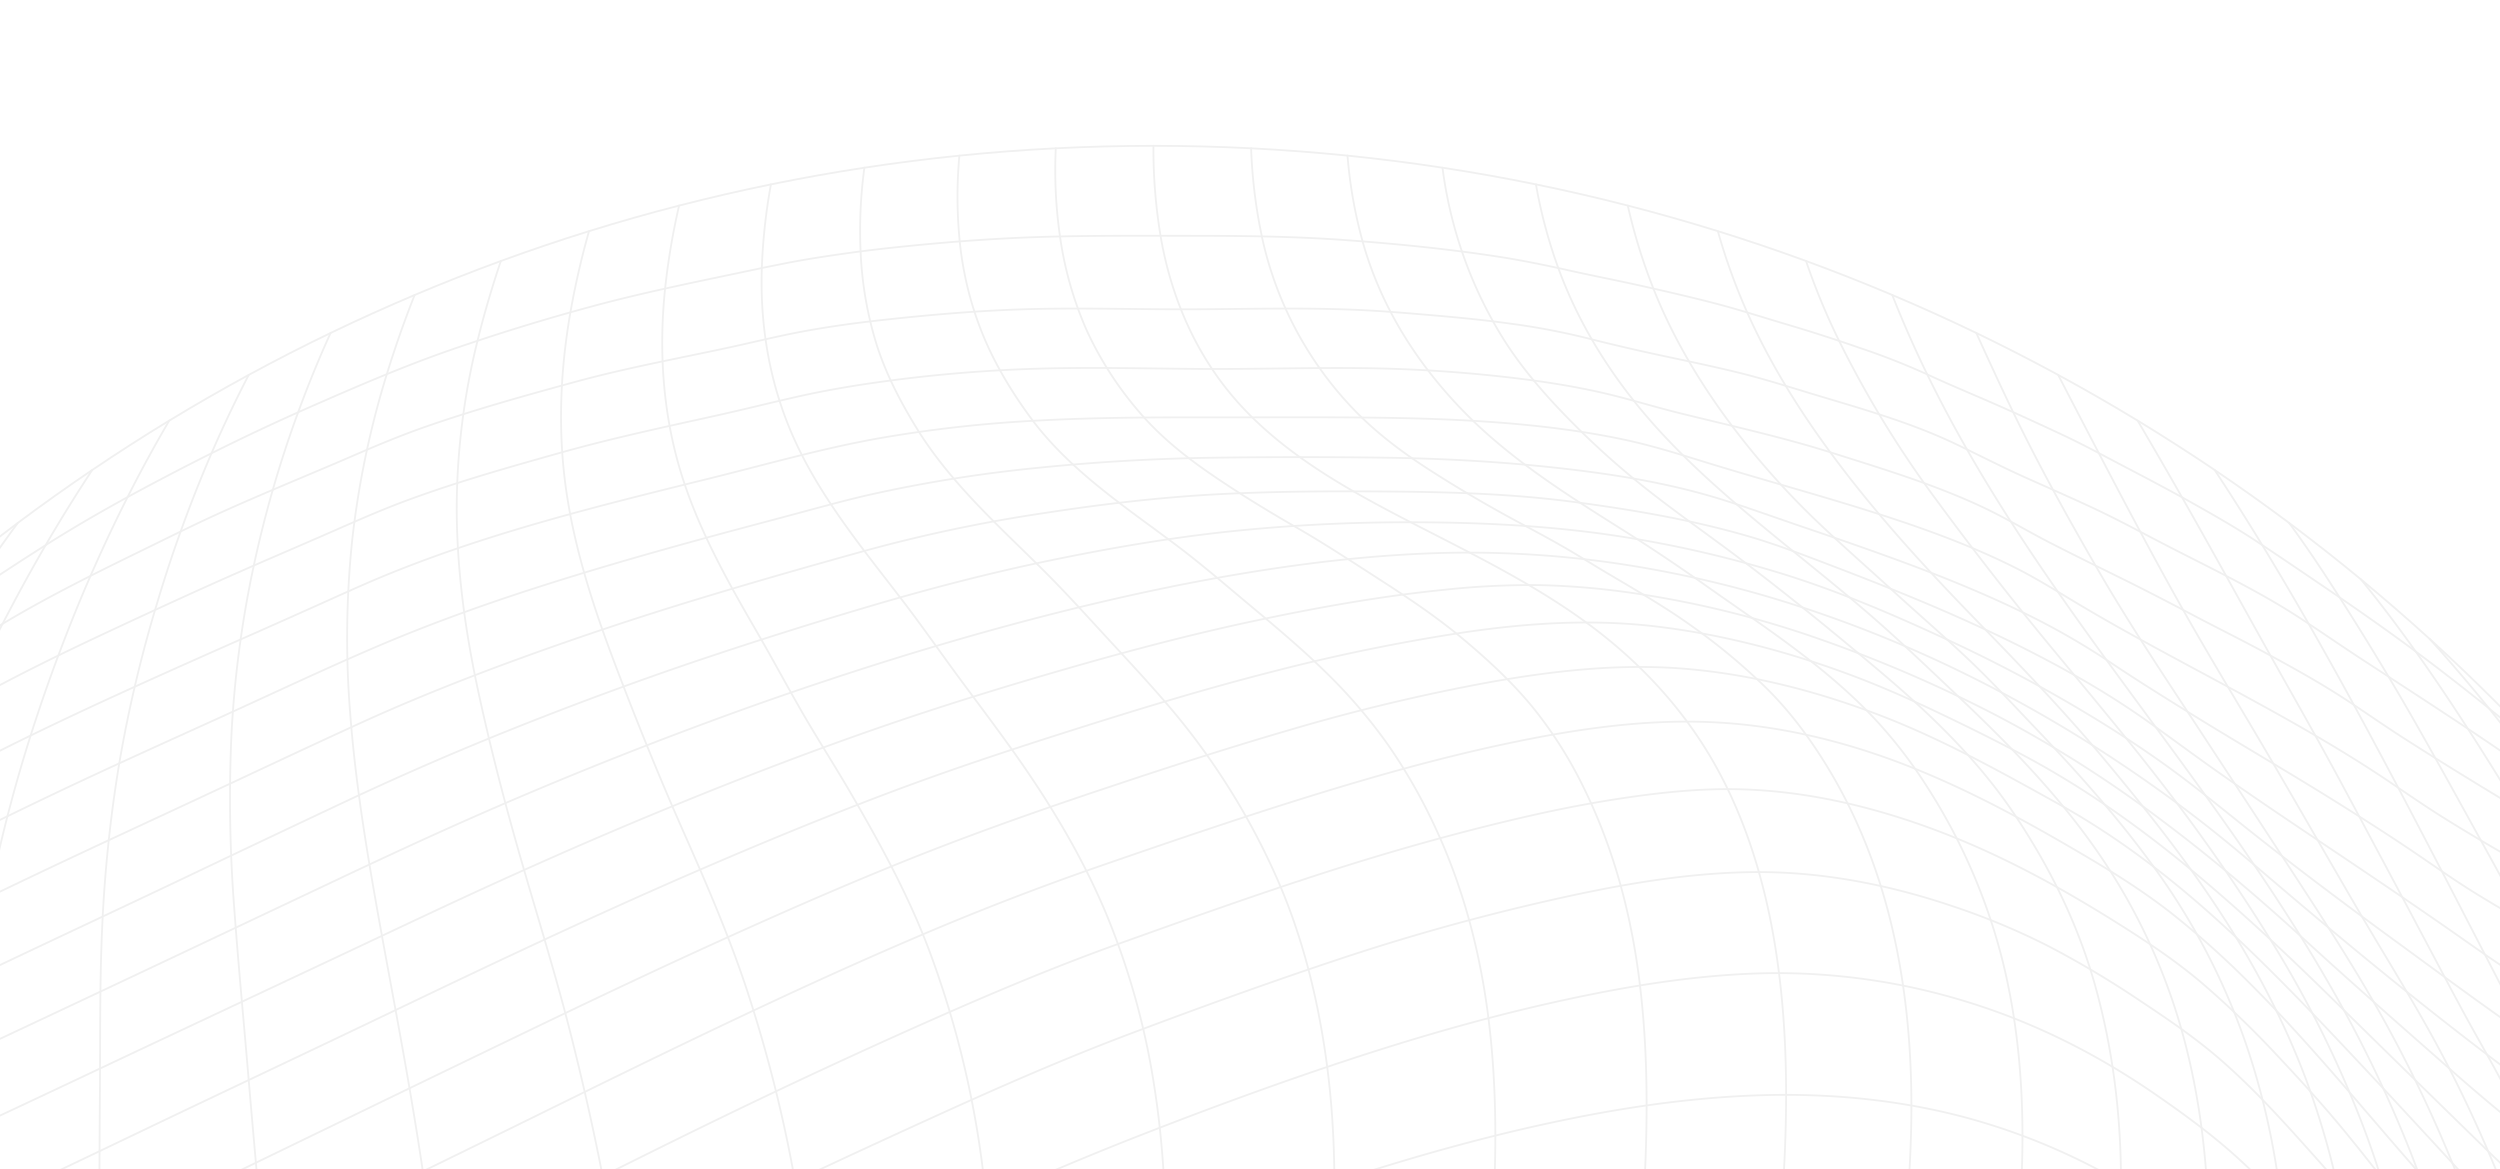 <svg xmlns="http://www.w3.org/2000/svg" xmlns:xlink="http://www.w3.org/1999/xlink" width="1366" height="639" viewBox="0 0 1366 639"><defs><clipPath id="clip-path"><rect id="Rectangle_9761" data-name="Rectangle 9761" width="1366" height="639" transform="translate(0 764)" fill="#fff" stroke="#707070" stroke-width="1"></rect></clipPath><clipPath id="clip-path-2"><rect id="Rectangle_6570" data-name="Rectangle 6570" width="2080" height="2080" transform="translate(-0.177 -0.177)" fill="none" stroke="#000" stroke-width="1"></rect></clipPath></defs><g id="Mask_Group_325" data-name="Mask Group 325" transform="translate(0 -764)" clip-path="url(#clip-path)"><g id="Group_21850" data-name="Group 21850" transform="translate(-409.841 839.59)" opacity="0.06"><g id="Group_21849" data-name="Group 21849" transform="translate(1.019 0.588)" clip-path="url(#clip-path-2)"><path id="Path_33697" data-name="Path 33697" d="M1037.079,0c572.763,0,1037.079,464.316,1037.079,1037.079S1609.842,2074.157,1037.079,2074.157,0,1609.842,0,1037.079,464.316,0,1037.079,0Z" transform="translate(1.983 3.504)" fill="none" stroke="#000" stroke-linecap="round" stroke-width="1"></path><path id="Path_33635" data-name="Path 33635" d="M310.781,1666.72c-18.244-20.117-36.088-40.618-52.957-61.909-16.676-21.049-32.488-42.84-47.158-65.336-14.865-22.8-28.169-46.594-41.413-70.359-13.156-23.612-25.141-47.7-36.267-72.326-11.059-24.484-21.482-49.284-29.9-74.813-8.477-25.716-16.61-51.6-24.052-77.628-7.567-26.46-14.111-53.252-20.19-80.089q-9.06-39.982-14.863-80.546c-3.943-27.271-7.038-54.662-9.531-82.1-2.5-27.476-3.835-55.05-4.331-82.632q-.744-41.507.923-83.024c1.143-27.4,3.37-54.723,6.281-81.989,2.879-26.985,6.424-53.911,11.132-80.641,4.771-27.1,10.736-53.978,17.384-80.672,6.573-26.39,13.93-52.551,22.305-78.426,8.21-25.361,17.166-50.473,27.47-75.062q15.777-37.646,34.4-74.056c12.4-24.253,25.73-48.027,39.737-71.384,13.982-23.309,29.088-45.934,44.924-68.02q23.835-33.243,50.139-64.593,12.706-15.1,25.964-29.721" transform="translate(30.972 141.527)" fill="none" stroke="#000" stroke-linecap="round" stroke-miterlimit="10" stroke-width="1"></path><path id="Path_33636" data-name="Path 33636" d="M313.4,1716.2c-17.506-21.355-34.67-43.005-50.831-65.4a726.2,726.2,0,0,1-44.572-69.2c-13.43-23.919-24.94-48.886-36.258-73.859-11.422-25.205-22.2-50.713-31.753-76.686a761.566,761.566,0,0,1-24.481-78.934c-6.766-27.173-12.727-54.588-18.626-81.962-5.913-27.431-11.451-54.946-16.353-82.576-4.912-27.69-9.06-55.488-12.625-83.381-3.559-27.823-6.749-55.7-9.286-83.63-2.545-28.024-4.43-56.112-5.4-84.236q-1.45-42.151-.054-84.323c.908-28.084,2.655-56.137,5.078-84.13q3.606-41.687,9.186-83.172,5.616-41.858,13.517-83.358,7.865-41.115,17.987-81.759c6.612-26.456,13.83-52.812,22.66-78.621,9-26.29,19.408-52.086,30.687-77.474q16.978-38.206,36.48-75.226c12.963-24.718,27.074-48.815,42.114-72.328s30.973-46.455,47.774-68.744q12.062-16,24.755-31.517" transform="translate(65.988 124.646)" fill="none" stroke="#000" stroke-linecap="round" stroke-miterlimit="10" stroke-width="1"></path><path id="Path_33637" data-name="Path 33637" d="M313.624,1762.928c-16.525-22.395-32.774-45.024-47.33-68.763a795.646,795.646,0,0,1-39.956-73.539c-11.953-25.079-21.92-51.061-31.318-77.19-9.549-26.543-18.161-53.418-25.651-80.614s-13.9-54.693-19.006-82.435c-5.2-28.242-9.259-56.718-13.451-85.123-4.213-28.551-8.39-57.114-12.107-85.733q-5.563-42.814-9.914-85.773c-2.933-28.43-5.967-56.859-8.485-85.331-2.539-28.684-4.269-57.44-5.727-86.2-1.448-28.528-2.269-57.079-1.807-85.644.469-28.9,1.973-57.782,3.733-86.631q2.623-42.988,7.2-85.793c2.993-28.3,6.206-56.577,9.954-84.783,3.744-28.167,8.226-56.21,13.233-84.18,4.893-27.346,10.051-54.72,16.788-81.682a839.2,839.2,0,0,1,25.243-81.552c9.655-26.728,20.511-53.02,32.187-78.926q17.563-38.974,38.455-76.3,20.789-37.2,44.563-72.633,11.34-16.882,23.4-33.272" transform="translate(104.937 108.703)" fill="none" stroke="#000" stroke-linecap="round" stroke-miterlimit="10" stroke-width="1"></path><path id="Path_33638" data-name="Path 33638" d="M311.951,1806.817a694.954,694.954,0,0,1-42.172-73.523,839.088,839.088,0,0,1-33.9-78.071q-15.034-39.889-26.46-81.015-11.63-41.532-19.931-83.9-8.388-42.506-13.7-85.54c-3.63-29.161-6.229-58.454-9.087-87.7q-4.284-43.813-8.3-87.65-3.989-43.822-7.508-87.687-3.463-43.629-6.229-87.308-2.729-43.853-4.468-87.762-1.668-43.57-2-87.175-.264-44.052,1.143-88.089,1.369-43.952,4.186-87.845,2.766-43.479,6.816-86.868,3.995-42.917,9.209-85.708,5.165-42.335,11.613-84.5a795.655,795.655,0,0,1,17.506-83.908c7.546-28.314,16.535-56.245,26.738-83.713q15.114-40.7,33.749-79.973,18.568-39.143,40.608-76.507,10.665-18,22.191-35.481" transform="translate(147.27 93.728)" fill="none" stroke="#000" stroke-linecap="round" stroke-miterlimit="10" stroke-width="1"></path><path id="Path_33639" data-name="Path 33639" d="M308.861,1847.761c-14.463-24.585-26.439-50.591-36.945-77.086a810.284,810.284,0,0,1-27.209-81.643c-7.786-28-14.418-56.322-20.148-84.806q-8.64-42.954-14.233-86.438-5.619-43.654-9.054-87.548c-2.3-29.731-3.5-59.524-5.163-89.294-1.684-30.086-3.534-60.163-4.976-90.261q-2.14-44.7-4.235-89.408c-1.383-29.992-2.313-59.991-3.041-90.006q-1.083-44.774-2.014-89.55c-.643-29.495-1.184-58.989-1.427-88.492q-.364-44.687-.1-89.375.265-44.752,1.406-89.487c.738-29.439,1.491-58.877,2.435-88.311.952-29.714,2.667-59.367,4.688-89.027,1.975-28.98,4.107-57.919,6.733-86.849,2.638-29.086,5.011-58.11,9.653-86.967a810.063,810.063,0,0,1,18.852-86.783c7.84-28.42,17.245-56.432,27.879-83.927a848.464,848.464,0,0,1,36.287-81.077q9.772-19.056,20.615-37.538" transform="translate(192.439 79.758)" fill="none" stroke="#000" stroke-linecap="round" stroke-miterlimit="10" stroke-width="1"></path><path id="Path_33640" data-name="Path 33640" d="M305.415,1885.665c-13.183-25.361-23.469-52.167-31.988-79.424a823.592,823.592,0,0,1-21.324-85.184c-5.766-29.007-10.367-58.246-14.015-87.594-3.709-29.83-6.449-59.779-8.483-89.77-2.053-30.279-3.387-60.6-4.181-90.939-.8-30.536-.892-61.071-.989-91.613q-.149-46.021-.394-92.041-.2-46.112-.189-92.221.065-45.829.664-91.655.66-45.642.8-91.286.121-45.3-.1-90.589c-.108-29.549-.251-59.1-.268-88.645-.017-30.216.133-60.43.259-90.645.124-29.955.23-59.912.041-89.867-.189-29.88-1.008-59.75-1.269-89.63-.261-29.92-.112-59.839.122-89.759.232-29.833-.12-59.732,1.172-89.543a747.984,747.984,0,0,1,9.4-91.2,720.908,720.908,0,0,1,20.752-87.743,740.424,740.424,0,0,1,31.322-85.468q8.705-19.794,18.669-39" transform="translate(239.313 66.827)" fill="none" stroke="#000" stroke-linecap="round" stroke-miterlimit="10" stroke-width="1"></path><path id="Path_33641" data-name="Path 33641" d="M313.233,1920.429c-11.98-26.327-20.607-54.094-27.329-82.193a849.674,849.674,0,0,1-15.828-88.633c-3.839-29.675-6.569-59.5-8.359-89.365-1.852-30.882-2.765-61.814-3.225-92.744q-.7-46.665.222-93.323c.61-31.374,1.659-62.737,2.862-94.094s2.545-62.731,3.935-94.092q2.091-47.157,4.287-94.308,2.234-47.076,4.7-94.138c1.595-30.946,3.227-61.889,4.345-92.86,1.1-30.544,1.892-61.1,2.792-91.647.9-30.5,1.282-61.005,1.344-91.518q.09-45.794,0-91.591-.1-45.922-1.908-91.773c-1.155-30.459-2.408-60.91-4.953-91.29-2.524-30.11-5.287-60.2-7.828-90.313-2.559-30.347-5.453-60.669-7.662-91.045a783.247,783.247,0,0,1-1.614-93.845,580.589,580.589,0,0,1,11.758-91.373,622.034,622.034,0,0,1,25.425-88q7.763-21.038,17.037-41.477" transform="translate(276.212 54.966)" fill="none" stroke="#000" stroke-linecap="round" stroke-miterlimit="10" stroke-width="1"></path><path id="Path_33642" data-name="Path 33642" d="M325.98,1951.953c-10.815-27.464-17.639-56.42-22.675-85.447a903.932,903.932,0,0,1-10.645-91.987c-2.134-30.778-3.14-61.625-3.458-92.474-.324-31.448.083-62.905.964-94.347q1.335-47.645,3.976-95.245,2.567-47.7,6.009-95.349,3.422-48.165,7.415-96.284,3.942-48.075,8.185-96.121,4.178-47.81,8.409-95.612,4.169-47.617,8.116-95.252,3.88-47.415,7.2-94.872c2.132-31.162,3.995-62.345,5.351-93.549,1.327-30.511,2.188-61.047,2.12-91.587q-.1-46.618-3.217-93.169-3.114-46.18-9.2-92.1c-4.022-30.648-8.967-61.165-14.366-91.6-5.515-31.1-11.52-62.117-16.892-93.246-5.387-31.2-10.107-62.552-12.5-94.138a516.839,516.839,0,0,1,1.116-95.094,489.4,489.4,0,0,1,19.084-91.031c4.443-14.409,9.481-28.632,15-42.661" transform="translate(309.403 44.211)" fill="none" stroke="#000" stroke-linecap="round" stroke-miterlimit="10" stroke-width="1"></path><path id="Path_33643" data-name="Path 33643" d="M342.072,1980.138c-9.549-28.451-14.608-58.361-18.053-88.106-3.617-31.252-5.225-62.721-5.814-94.167-.6-31.886-.035-63.772,1.075-95.641q1.686-48.37,4.887-96.67c2.134-32.535,4.81-65.029,7.631-97.511q4.284-49.3,9.247-98.541,4.95-48.953,10.62-97.828,5.641-49,11.742-97.933c4.051-32.7,8.172-65.386,12.165-98.091q5.949-48.712,11.53-97.467c3.669-32.322,7.477-64.627,11.074-96.956q5.339-47.969,9.34-96.054c2.605-31.618,5.009-63.274,6.144-94.986a812.677,812.677,0,0,0-1.829-92.4,908.969,908.969,0,0,0-11.806-93.574c-5.75-31.245-12.723-62.382-20.586-93.163-7.9-30.911-17.442-61.345-26.273-91.993-8.946-31.046-17.074-62.287-23.824-93.887-6.77-31.691-11.161-64.062-11.375-96.513a383.068,383.068,0,0,1,11.543-93.937c3.559-14.469,7.824-28.758,12.565-42.883" transform="translate(340.408 34.594)" fill="none" stroke="#000" stroke-linecap="round" stroke-miterlimit="10" stroke-width="1"></path><path id="Path_33644" data-name="Path 33644" d="M360.77,2004.887c-8.2-29.231-11.644-59.742-13.577-89.962-2.08-32.479-2.139-65.074-1.2-97.6.94-32.647,2.968-65.249,5.576-97.8,2.636-32.915,5.805-65.786,9.3-98.622q5.3-49.768,11.472-99.439,6.22-50.5,13.015-100.929c4.464-33.359,9.006-66.7,13.905-100q7.4-50.275,15.417-100.458,7.946-50.331,15.965-100.646c5.223-33.149,10.358-66.311,15.208-99.518,4.816-33,9.34-66.037,13.771-99.087,4.4-32.8,8.612-65.633,12.32-98.52,3.638-32.272,6.814-64.61,8.911-97.023,2.058-31.818,3.043-63.726,1.7-95.6a670.464,670.464,0,0,0-10.518-93.65,759.522,759.522,0,0,0-23.471-92.746c-9.97-31.237-22.99-61.312-36.244-91.263-13.384-30.241-25.773-60.864-37.474-91.8-11.617-30.714-21.9-62.16-26.564-94.77-4.572-31.971-3.308-64.421,2.155-96.2A450.491,450.491,0,0,1,360.77,23.979" transform="translate(369.896 26.15)" fill="none" stroke="#000" stroke-linecap="round" stroke-miterlimit="10" stroke-width="1"></path><path id="Path_33645" data-name="Path 33645" d="M381.34,2026.1c-6.965-30.561-8.817-62.241-9.2-93.5-.409-33.284,1.18-66.589,3.634-99.775,2.46-33.272,5.9-66.465,9.9-99.583,4.1-33.894,8.755-67.719,13.683-101.5q7.461-51.155,15.62-102.208,8.2-51.563,16.834-103.057c5.642-33.971,11.176-67.962,17.122-101.881,6-34.2,12.335-68.352,18.661-102.5s12.534-68.317,18.829-102.468,12.636-68.308,18.68-102.513Q514,966.8,521.787,916.292q7.825-50.39,14.579-100.939c4.364-33.1,8.317-66.249,11.161-99.512,2.755-32.234,4.586-64.6,4.391-96.956-.2-32.859-2.524-65.774-8.023-98.189a527.453,527.453,0,0,0-25.151-94.463c-11.466-31.038-27.364-60.053-43.983-88.587-8.51-14.619-17.7-28.831-26.147-43.487-8.4-14.569-16.317-29.405-24.751-43.96-16.55-28.561-33.1-57.991-42.356-89.859-9.1-31.314-11.176-64.147-7.938-96.515a379.74,379.74,0,0,1,7.77-46.583" transform="translate(398.54 18.913)" fill="none" stroke="#000" stroke-linecap="round" stroke-miterlimit="10" stroke-width="1"></path><path id="Path_33646" data-name="Path 33646" d="M403.415,2043.677c-5.582-31.357-5.75-63.637-4.628-95.376,1.195-33.811,4.287-67.545,8.189-101.14,3.955-34.066,8.8-68.022,14.117-101.9,5.438-34.669,11.379-69.258,17.587-103.8q9.365-52.12,19.4-104.116,10.1-52.708,20.439-105.365c6.795-34.829,13.492-69.679,20.31-104.5q10.22-52.2,20.829-104.33,10.606-52.431,21.243-104.851,10.575-52.4,20.845-104.859,10.139-52.117,19.592-104.363c6.185-34.485,12.049-69.03,17.342-103.664,5.183-33.914,9.836-67.918,13.49-102.034,3.568-33.309,6.25-66.763,6.859-100.269.6-33.006-1.049-66.106-6.167-98.74a406.266,406.266,0,0,0-26.387-94.49c-12.984-30.9-30.272-59.622-49.6-86.934-9.968-14.081-20.41-27.821-30.652-41.7-10.311-13.978-20.2-28.24-30.77-42.029-20.831-27.182-42.945-53.874-57.74-85.005-14.173-29.82-20.175-62.351-19.323-95.27a316.846,316.846,0,0,1,5.024-47.276" transform="translate(426.641 12.915)" fill="none" stroke="#000" stroke-linecap="round" stroke-miterlimit="10" stroke-width="1"></path><path id="Path_33647" data-name="Path 33647" d="M426.661,2057.52c-4.223-32.39-2.42-65.558.178-98.008,2.759-34.429,7.147-68.694,12.352-102.833,5.36-35.145,11.468-70.177,17.817-105.156,6.345-34.958,13.351-69.793,20.642-104.565q11.145-53.13,22.973-106.114,11.866-53.578,23.99-107.095,11.932-53.14,23.523-106.348T571.4,1221q11.813-53.88,23.664-107.757,11.639-53.361,22.7-106.844,10.9-52.77,21.175-105.666c6.874-35.408,13.53-70.862,19.568-106.421q8.882-52.325,15.436-104.994c4.211-34.172,7.724-68.491,9.052-102.909,1.286-33.3.031-66.67-5.131-99.624-5.14-32.8-13.7-64.927-27.551-95.164a382.374,382.374,0,0,0-54.067-86.285c-11.4-13.619-23.536-26.62-35.578-39.664-12.086-13.094-24-26.325-36.646-38.884-24.591-24.415-50.674-47.639-68.955-77.443-8.68-14.152-16.382-28.922-21.509-44.756a198.386,198.386,0,0,1-8.875-49.541,255.847,255.847,0,0,1,1.979-47.789" transform="translate(454.465 8.192)" fill="none" stroke="#000" stroke-linecap="round" stroke-miterlimit="10" stroke-width="1"></path><path id="Path_33648" data-name="Path 33648" d="M450.959,2067.531c-2.821-33.224.112-66.925,3.956-99.95,4.107-35.277,9.881-70.351,16.2-105.292,6.438-35.572,13.482-71.038,20.777-106.442,7.268-35.277,15.233-70.407,23.508-105.458,8.492-35.96,17.323-71.839,26.255-107.69q13.565-54.446,27.263-108.86,13.59-54.391,26.744-108.889,13.061-54.039,26.155-108.07,13.2-54.7,26.163-109.453,12.806-54.319,25.072-108.761,12.059-53.775,23.2-107.752c7.38-36.008,14.366-72.1,20.727-108.3,6.262-35.626,11.935-71.366,16.562-107.242,4.5-34.86,8.079-69.889,9.587-105.017,1.45-33.838.786-67.844-3.947-101.418-4.748-33.688-13.743-66.782-28.144-97.66a298.54,298.54,0,0,0-25.815-45.19A285.375,285.375,0,0,0,651.311,286.5c-12.744-12.515-26.4-24.039-40.112-35.47-13.86-11.553-27.466-23.374-41.894-34.222-28.414-21.362-58.738-41.128-79.959-70.248-10.033-13.768-18.866-28.433-25.386-44.2A183.757,183.757,0,0,1,451.41,53.376a246.214,246.214,0,0,1-.45-49.294" transform="translate(482.068 4.777)" fill="none" stroke="#000" stroke-linecap="round" stroke-miterlimit="10" stroke-width="1"></path><path id="Path_33649" data-name="Path 33649" d="M475.92,2073.609c-1.415-34.093,2.582-68.4,7.305-102.109,5.017-35.8,11.518-71.351,18.765-106.757,7.355-35.918,15.33-71.716,23.571-107.441s17.191-71.305,26.36-106.813q14.122-54.689,28.7-109.258c9.794-36.769,19.821-73.473,29.793-110.194s19.815-73.483,29.526-110.277q14.514-54.985,29.042-109.968,14.4-54.838,28.308-109.806,13.979-55.433,27.46-110.994c8.718-36.221,17.153-72.513,25-108.933q11.776-54.668,21.708-109.711c6.538-36.4,12.544-72.921,17.3-109.6,4.631-35.688,8.081-71.573,9.419-107.543,1.29-34.719.608-69.661-4.285-104.1-4.872-34.3-14.364-68.136-29.822-99.224a227.874,227.874,0,0,0-27.742-43.547c-11.2-13.6-24.16-25.568-37.634-36.866-14.1-11.825-29.271-22.036-44.725-31.988-15.473-9.968-30.768-20.057-46.725-29.25-16.29-9.386-32.243-19.138-47.71-29.839-14.5-10.033-27.945-21.051-39.26-34.636a188.818,188.818,0,0,1-27.593-43.443,193.841,193.841,0,0,1-14.222-49.431A255.431,255.431,0,0,1,475.92,2.15" transform="translate(509.775 2.702)" fill="none" stroke="#000" stroke-linecap="round" stroke-miterlimit="10" stroke-width="1"></path><path id="Path_33650" data-name="Path 33650" d="M501.5,2075.657c0-34.673,4.337-69.329,9.715-103.529,5.681-36.117,12.891-71.99,20.764-107.688,7.957-36.082,16.639-72,25.7-107.821q13.761-54.4,28.543-108.536,14.918-55.019,30.4-109.887,15.531-55.277,31.3-110.488,15.812-55.539,31.6-111.086,15.874-56.009,31.483-112.094,15.363-55.365,30.216-110.866,14.754-55.315,28.7-110.837,13.77-55.075,26.35-110.436c8.257-36.609,16.019-73.336,23-110.21,6.938-36.655,13.123-73.465,18.01-110.453,4.787-36.231,8.39-72.678,9.543-109.221,1.11-35.167-.139-70.557-5.884-105.317-5.627-34.049-15.757-67.613-32.757-97.782-17.531-31.11-42.176-57.18-71.021-78.069-30.3-21.947-64.127-38.113-97.232-55.268-32.278-16.728-64.788-34.906-89.859-61.748-23.928-25.618-38.322-57.761-44.422-92.088A290.115,290.115,0,0,1,501.5,1.5" transform="translate(537.562 2.004)" fill="none" stroke="#000" stroke-linecap="round" stroke-miterlimit="10" stroke-width="1"></path><path id="Path_33651" data-name="Path 33651" d="M527.23,2073.609c1.444-34.788,6.64-69.426,12.849-103.646,6.548-36.08,14.513-71.919,22.88-107.618q12.753-54.4,27.242-108.379c9.645-36.128,19.692-72.145,29.868-108.124q15.665-55.389,31.6-110.7,15.886-55.184,31.971-110.31,16.094-55.458,31.958-110.98,15.883-55.315,31.849-110.609,15.92-55.588,31.216-111.347c10.159-37.1,20.19-74.234,29.8-111.48q14.162-54.907,26.736-110.192c8.411-36.928,16.523-73.929,23.857-111.086,7.183-36.393,13.513-72.948,18.663-109.686,5.009-35.744,9.008-71.731,10.062-107.831,1.031-35.3-1.215-70.76-8.465-105.367-7.189-34.311-19.414-67.2-37.831-97.106-9.083-14.749-19.329-28.6-31.567-40.9a331.745,331.745,0,0,0-41.792-34.958c-15.158-10.881-31.388-20.123-47.409-29.65-8.035-4.779-15.938-9.771-24.062-14.4s-16.359-9.016-24.577-13.451c-16.3-8.8-32.255-18.153-47.818-28.2-15.048-9.715-29.275-20.445-41.639-33.46A195.632,195.632,0,0,1,533.6,52.629,280.327,280.327,0,0,1,527.23,2.15" transform="translate(565.2 2.702)" fill="none" stroke="#000" stroke-linecap="round" stroke-miterlimit="10" stroke-width="1"></path><path id="Path_33652" data-name="Path 33652" d="M552.622,2067.531c2.9-34.118,9.377-67.941,16.436-101.41,7.573-35.9,16.245-71.571,25.371-107.107,9.24-35.976,18.991-71.818,29-107.586q15.037-53.756,30.635-107.352,15.793-54.53,31.8-109,16.188-55.255,32.338-110.523,15.939-54.68,31.643-109.427,15.861-54.944,31.8-109.864,15.967-55.318,31.5-110.758Q828.5,1039.4,842.886,984.022q14.035-54.5,26.45-109.391c8.392-36.816,16.452-73.711,23.8-110.75,7.214-36.354,13.77-72.857,18.92-109.563C917,619.1,920.785,583.587,921.359,548c.566-35.02-2.383-70.231-10.891-104.27a319.862,319.862,0,0,0-41.521-95.337,250.9,250.9,0,0,0-32.714-41.218c-12.9-13.03-27.13-24.66-41.829-35.593-15.1-11.232-30.723-21.733-46.065-32.622s-30.915-21.3-46.839-31.322c-30.9-19.46-61.692-38.938-87.092-65.5-24.361-25.477-43.124-55.27-52.995-89.261a251.169,251.169,0,0,1-8.793-48.792" transform="translate(592.475 4.777)" fill="none" stroke="#000" stroke-linecap="round" stroke-miterlimit="10" stroke-width="1"></path><path id="Path_33653" data-name="Path 33653" d="M577.645,2057.52c4.352-33.381,12.032-66.346,19.92-99.039,8.442-35,17.661-69.8,27.37-104.467,9.966-35.578,20.329-71.044,30.725-106.5q15.612-53.245,31.411-106.437,16.01-53.886,32.22-107.713Q735.56,1479,751.5,1424.529q15.818-54.027,31.4-108.12,15.824-54.568,31.577-109.152,15.637-54.531,30.687-109.223c10.026-36.516,19.827-73.1,29.165-109.8q13.814-54.3,26.1-108.962c8.22-36.275,16.056-72.641,23.038-109.177,6.822-35.7,12.794-71.594,17.413-107.653,4.449-34.732,7.792-69.783,7.489-104.832-.3-34.987-4.7-69.876-14.152-103.6-9.439-33.682-24.826-64.8-44.3-93.787-20.177-30.036-46.365-55.083-73.9-78.3-28.54-24.06-57.51-47.67-87.61-69.756-14.967-10.985-30.073-21.766-44.476-33.494a450.229,450.229,0,0,1-39.687-36.538c-12.088-12.522-23.463-25.8-32.815-40.519a230.144,230.144,0,0,1-22.4-46.393A233.978,233.978,0,0,1,577.645,7.261" transform="translate(619.354 8.192)" fill="none" stroke="#000" stroke-linecap="round" stroke-miterlimit="10" stroke-width="1"></path><path id="Path_33654" data-name="Path 33654" d="M602.267,2043.677c5.843-32.832,14.088-65.239,22.693-97.438,9.176-34.331,19.045-68.474,29.157-102.54q15.391-51.867,31.423-103.54,16.244-52.683,32.678-105.307,16.564-53.239,33.018-106.516,16.626-53.989,32.861-108.1,15.911-53.183,31.237-106.535,15.535-53.722,30.723-107.541,15.236-54.164,29.847-108.5,14.436-53.874,27.933-107.993,13.316-53.659,25.253-107.649c7.755-35.387,14.944-70.905,21.208-106.589,6.1-34.777,11.354-69.729,14.98-104.857,3.574-34.62,5.652-69.518,4.074-104.32-1.552-34.219-6.656-68.385-16.857-101.136a328.4,328.4,0,0,0-46.135-92.7c-20.837-29.279-46.009-55.023-72.011-79.7-13.372-12.694-26.719-25.475-40.429-37.806-13.65-12.279-27.852-23.923-42.105-35.493-28.319-22.99-57.008-45.822-81.741-72.761-23.411-25.5-42.58-54.644-54.8-87.127a270.764,270.764,0,0,1-13.011-47.869" transform="translate(645.802 12.915)" fill="none" stroke="#000" stroke-linecap="round" stroke-miterlimit="10" stroke-width="1"></path><path id="Path_33655" data-name="Path 33655" d="M626.458,2026.1c7.322-32.116,16.278-63.861,25.585-95.451,9.964-33.83,20.449-67.508,30.959-101.171q15.836-50.735,31.988-101.374c10.976-34.307,22.177-68.543,33.286-102.808q16.872-52.042,33.336-104.218c11.12-35.068,22.2-70.152,32.948-105.334,10.6-34.672,20.758-69.472,30.785-104.313q15.2-52.816,29.826-105.8,14.636-53.128,28.508-106.464,13.792-53.171,26.566-106.6c8.326-35,16.23-70.09,23.409-105.338,7.09-34.813,13.517-69.768,18.931-104.884,5.368-34.813,9.746-69.808,12.25-104.952,2.443-34.311,3.009-68.8-.06-103.088-3.045-34.037-9.717-67.7-20.9-100.016a365.792,365.792,0,0,0-46.915-91.344c-20.472-29-44.12-55.426-68.582-81.075-12.2-12.8-24.2-25.786-37.08-37.911-13.123-12.35-26.765-24.133-40.06-36.3-13.332-12.2-26.937-24.106-40.042-36.553A430.929,430.929,0,0,1,695.2,152.568c-21.874-26.572-40.9-55.8-53.868-87.776a309.261,309.261,0,0,1-14.876-47.55" transform="translate(671.787 18.913)" fill="none" stroke="#000" stroke-linecap="round" stroke-miterlimit="10" stroke-width="1"></path><path id="Path_33656" data-name="Path 33656" d="M650.185,2004.887c8.77-31.27,18.8-62.187,28.9-93.047,10.771-32.9,21.783-65.713,32.736-98.547q16.515-49.506,32.776-99.1,16.493-50.1,33.069-100.173,16.713-50.735,33.093-101.582,16.433-51.223,32.145-102.673,15.553-51.167,30.138-102.623,14.844-52.107,28.87-104.442,13.886-51.868,26.873-103.967,12.856-51.7,24.629-103.658c7.791-34.535,15.029-69.192,21.449-104.011,6.343-34.4,11.92-68.962,16.334-103.669,4.292-33.765,7.536-67.707,8.739-101.731,1.182-33.483.17-67.068-4.242-100.3a446.222,446.222,0,0,0-24.18-98.01c-11.935-31.809-27.854-61.992-46.359-90.452-19.2-29.528-41.139-57.126-63.66-84.163-22.61-27.145-47.089-52.435-71.676-77.773-24.336-25.081-47.911-50.711-69.31-78.374-20.918-27.039-39.73-55.818-53.768-87.061a326.062,326.062,0,0,1-16.554-45.555" transform="translate(697.273 26.15)" fill="none" stroke="#000" stroke-linecap="round" stroke-miterlimit="10" stroke-width="1"></path><path id="Path_33657" data-name="Path 33657" d="M673.417,1980.138c10.207-30.413,21.312-60.522,32.062-90.746q16.916-47.559,33.73-95.156,17-47.944,33.263-96.137,16.477-48.7,32.664-97.5,16.449-49.646,32.419-99.447,15.88-49.764,31-99.767,15.133-50.109,29.293-100.505,14.231-50.673,27.6-101.586,13.363-50.763,25.5-101.833c7.961-33.552,15.591-67.19,22.662-100.939q10.621-50.7,19.043-101.829c5.476-33.525,10.194-67.188,13.552-100.995,3.252-32.763,5.333-65.7,5.177-98.632a589.614,589.614,0,0,0-8.635-100.084,497.306,497.306,0,0,0-26.92-95.525,595.86,595.86,0,0,0-44.655-90.274,988.094,988.094,0,0,0-57.788-84.663c-20.98-27.665-43.3-54.183-65.421-80.925q-32.852-39.709-63.386-81.268a567.583,567.583,0,0,1-52.758-86.183A362.6,362.6,0,0,1,673.417,31.84" transform="translate(722.228 34.594)" fill="none" stroke="#000" stroke-linecap="round" stroke-miterlimit="10" stroke-width="1"></path><path id="Path_33658" data-name="Path 33658" d="M696.123,1951.953q17.193-43.663,33.692-87.6,17.3-45.925,34-92.074,16.881-46.6,33.188-93.4,16.549-47.5,32.5-95.2,16.113-48.23,31.558-96.683,15.5-48.663,30.241-97.56,14.719-48.881,28.561-98.017,13.885-49.381,26.711-99.053,12.691-49.3,24.085-98.917,11.238-49.186,20.819-98.73c6.276-32.759,11.9-65.647,16.585-98.672,4.615-32.57,8.327-65.288,10.576-98.11a811.76,811.76,0,0,0,1.24-98.093,630.728,630.728,0,0,0-12.514-96.921,593.513,593.513,0,0,0-27.912-93.416,684.668,684.668,0,0,0-42.86-89.2c-16.386-28.816-34.545-56.581-53.511-83.754-19.487-27.914-39.822-55.222-59.937-82.684-19.841-27.082-39.475-54.339-57.834-82.456-18.338-28.092-35.383-57.064-50.076-87.241q-10.382-21.318-19.111-43.387" transform="translate(746.618 44.211)" fill="none" stroke="#000" stroke-linecap="round" stroke-miterlimit="10" stroke-width="1"></path><path id="Path_33659" data-name="Path 33659" d="M718.271,1920.429c12.791-28.107,24.255-56.8,35.676-85.49q17.687-44.425,34.257-89.268c11.13-30.009,22.306-60.005,33.1-90.137q16.614-46.379,32.272-93.1,15.681-46.575,30.625-93.391,15.1-47.216,29.625-94.613,14.551-47.537,28.07-95.38,13.412-47.7,25.452-95.758c8.025-32.011,15.6-64.137,22.5-96.407q10.18-47.583,18.435-95.563c5.478-31.867,10.2-63.863,13.845-95.994,3.613-31.814,6.268-63.758,7.227-95.768a785.169,785.169,0,0,0-2.974-96.832,726.986,726.986,0,0,0-15.117-94.467,658.7,658.7,0,0,0-27.86-91.327,742.955,742.955,0,0,0-40.376-87c-15.6-28.582-33.3-55.89-51.076-83.149q-27.27-41.812-54.652-83.553c-17.966-27.36-36.1-54.6-52.508-82.933s-32.311-57.021-46.536-86.532c-6.859-14.231-13.445-28.59-19.989-42.968" transform="translate(770.409 54.966)" fill="none" stroke="#000" stroke-linecap="round" stroke-miterlimit="10" stroke-width="1"></path><path id="Path_33660" data-name="Path 33660" d="M739.83,1885.665c14-26.935,26.582-54.6,38.608-82.462,12.26-28.412,23.913-57.081,35.342-85.835,11.555-29.071,23.006-58.188,33.863-87.527,10.923-29.522,21.351-59.226,31.488-89.025q15.323-45.045,29.905-90.34c9.836-30.378,19.651-60.769,29.1-91.269q14.25-46.022,27.109-92.456,12.821-46.445,23.988-93.327,11.07-46.706,20.123-93.862c5.918-31.062,11.222-62.245,15.7-93.549s8.12-62.706,10.594-94.219c2.443-31.127,3.746-62.362,3.335-93.586a875.8,875.8,0,0,0-6.407-95,834.893,834.893,0,0,0-16.666-92.841,775.229,775.229,0,0,0-27.192-89.44,741.84,741.84,0,0,0-37.907-85.441c-14.615-27.962-31.56-54.642-47.444-81.886-16.195-27.777-32.131-55.7-48.363-83.46-16.149-27.617-32.892-54.878-48.531-82.8-15.589-27.829-30.5-56.033-45.242-84.321Q750.5,82.452,739.83,61.848" transform="translate(793.566 66.827)" fill="none" stroke="#000" stroke-linecap="round" stroke-miterlimit="10" stroke-width="1"></path><path id="Path_33661" data-name="Path 33661" d="M760.768,1847.761c15.1-25.672,28.787-52.169,41.738-78.982,13.2-27.325,25.608-55.029,37.582-82.908,12.094-28.156,23.805-56.475,34.79-85.082,10.995-28.634,21.465-57.469,31.761-86.359,10.307-28.93,20.1-58.041,29.76-87.193,9.7-29.271,19.479-58.52,28.592-87.98q13.7-44.273,25.558-89.085,11.8-44.711,21.585-89.921,9.807-45.533,17.325-91.516,7.452-45.6,12.487-91.545c3.3-30.631,5.689-61.368,6.917-92.155,1.232-30.874,1.226-61.789-.216-92.657q-2.165-46.454-8.479-92.6-6.263-45.349-16.871-89.952a831.68,831.68,0,0,0-25.786-87.884A691.72,691.72,0,0,0,961.627,438.7c-6.891-13.356-14.542-26.3-21.714-39.5-7.413-13.642-14.623-27.393-21.9-41.108Q896.242,317.05,874.3,276.1c-14.582-27.362-30.049-54.243-45.142-81.324-15.231-27.327-30.3-54.743-45.81-81.911Q772.182,93.3,760.768,73.886" transform="translate(816.057 79.758)" fill="none" stroke="#000" stroke-linecap="round" stroke-miterlimit="10" stroke-width="1"></path><path id="Path_33662" data-name="Path 33662" d="M781.055,1806.817c16.149-24.44,30.992-49.73,44.912-75.5,14.04-25.989,27.147-52.478,39.583-79.27s24.207-53.9,35.482-81.205q17.1-41.4,32.813-83.348,15.706-41.713,30.393-83.794c9.9-28.281,19.559-56.639,28.316-85.3q13.207-43.221,24.1-87.106,10.93-44.089,19.418-88.739,8.4-44.292,14.284-89.01,5.834-44.516,9.019-89.326,3.167-44.91,3.484-89.964.283-45.551-2.562-91.051-2.841-44.836-9-89.384c-4.13-29.5-9.444-58.846-16.185-87.863a790.71,790.71,0,0,0-24.531-84.792,582.388,582.388,0,0,0-34.744-79.795q-21.081-39.556-41.736-79.33c-13.942-26.937-27.806-53.916-41.853-80.8-13.994-26.788-28.165-53.484-42.779-79.938-14.515-26.271-29.461-52.308-45.171-77.883q-11.331-18.447-23.243-36.528" transform="translate(837.848 93.728)" fill="none" stroke="#000" stroke-linecap="round" stroke-miterlimit="10" stroke-width="1"></path><path id="Path_33663" data-name="Path 33663" d="M800.658,1762.928c16.821-22.8,32.5-46.416,47.226-70.617,14.857-24.415,28.719-49.415,41.782-74.831q19.8-38.533,37.646-78.034,17.946-39.475,34.12-79.712,16.247-40.163,31.162-80.851c10.145-27.686,19.592-55.585,27.933-83.873q12.389-42,22.3-84.709c6.631-28.717,12.345-57.637,17.552-86.642q7.7-42.866,12.094-86.193c2.931-29.011,4.992-58.1,5.961-87.249.967-29.086,1.062-58.205.861-87.306-.2-29.43-.9-58.875-2.929-88.243-2.005-29.1-4.816-58.211-9.093-87.075-4.235-28.584-10.288-56.931-16.994-85.028a844.414,844.414,0,0,0-23.983-82.643c-4.686-13.409-9.778-26.684-15.423-39.72-5.576-12.87-11.91-25.344-18.241-37.853-13.229-26.139-26.358-52.327-39.6-78.459q-19.915-39.307-41.149-77.928c-14.1-25.5-28.055-51.111-42.484-76.431s-29.677-50.263-45.476-74.751c-7.438-11.528-15.116-22.907-23.263-33.948" transform="translate(858.905 108.703)" fill="none" stroke="#000" stroke-linecap="round" stroke-miterlimit="10" stroke-width="1"></path><path id="Path_33664" data-name="Path 33664" d="M819.546,1716.2q26.4-32.208,50.1-66.506,23.589-34.167,44.406-70.14c14.044-24.176,27.2-48.867,39.722-73.865s24.324-50.329,35.485-75.951q16.717-38.377,31.6-77.518c10.135-26.547,19.348-53.4,27.356-80.67,8.025-27.329,14.959-54.967,21.126-82.773,6.146-27.717,11.788-55.6,16.539-83.6,4.715-27.758,8.017-55.743,10.211-83.81,2.211-28.294,3.3-56.666,3.777-85.041q.715-42.87,0-85.758c-.463-28.536-1.489-57.071-3.609-85.534a819.909,819.909,0,0,0-10.116-83.279c-4.966-27.806-11.07-55.5-17.67-82.96-6.554-27.269-13.995-54.362-23.231-80.853-4.518-12.953-9.469-25.759-15-38.316-5.611-12.737-11.816-25.222-17.79-37.791-12.252-25.782-24.517-51.559-37.337-77.065-12.621-25.116-25.765-49.987-40.014-74.224q-21.493-36.566-43.958-72.577c-14.967-23.952-30.443-47.61-47.069-70.449-7.886-10.833-16.031-21.48-24.527-31.845" transform="translate(879.194 124.646)" fill="none" stroke="#000" stroke-linecap="round" stroke-miterlimit="10" stroke-width="1"></path><path id="Path_33665" data-name="Path 33665" d="M837.689,1666.72c18.24-20.111,35.8-40.846,52.431-62.312s32.374-43.6,47.288-66.276c14.951-22.724,28.937-46.079,42.168-69.845s25.657-48,37.279-72.6c11.516-24.376,22.2-49.137,32.218-74.162q15.226-38.022,27.1-77.235c7.942-26.043,15.038-52.321,21.066-78.874,6.05-26.657,11.648-53.509,15.954-80.507,4.341-27.209,7.283-54.621,9.543-82.074,2.275-27.621,3.18-55.332,3.478-83.039.3-27.677.228-55.378-.572-83.045q-1.2-41.7-5.493-83.193c-2.738-26.916-6.465-53.71-11.843-80.235-5.468-26.968-10.968-53.951-17.875-80.6-6.816-26.286-14.837-52.391-23.892-77.99-9.087-25.688-20.478-50.4-31.708-75.2-11.352-25.064-23.442-49.693-36.192-74.072-12.607-24.1-25.526-48.091-40.081-71.088q-22-34.749-45.762-68.348c-15.716-22.2-32.079-43.949-49.409-64.923q-12.514-15.146-25.695-29.721" transform="translate(898.682 141.527)" fill="none" stroke="#000" stroke-linecap="round" stroke-miterlimit="10" stroke-width="1"></path><path id="Path_33666" data-name="Path 33666" d="M1666.72,315.823c-20.426-18.524-41.84-35.86-63.685-52.675-21.955-16.9-44.648-32.809-67.58-48.349-11.338-7.681-22.66-15.4-34.1-22.936-11.167-7.357-22.8-13.978-34.452-20.526-11.912-6.691-23.977-13.063-36.088-19.385-11.937-6.233-23.722-12.692-35.931-18.389-12.242-5.716-24.539-11.373-36.918-16.788-12.283-5.372-24.664-10.5-36.82-16.16a391.416,391.416,0,0,0-37.034-14.447Q1265,79.529,1245.624,73.788c-12.97-3.833-25.85-8.015-38.934-11.443-13.244-3.468-26.607-6.542-39.963-9.547-13.515-3.039-27.122-5.652-40.639-8.678-13.2-2.954-26.385-5.642-39.768-7.679-27.252-4.148-54.706-6.868-82.195-8.869-27.594-2.01-55.293-2.352-82.95-2.352-27.932,0-55.874-.234-83.8.628-27.729.859-55.415,3.088-83,6.069-13.629,1.475-27.228,3.366-40.766,5.519-13.631,2.17-27.072,5.1-40.573,7.934-26.906,5.652-53.868,11.155-80.423,18.319C566.253,70.8,540.04,78.871,514.25,87.857s-50.991,19.9-76,30.886c-25.043,11-49.572,22.861-73.842,35.47-24.019,12.48-47.8,25.543-70.673,40.037-23.087,14.629-45.833,29.8-68.07,45.692q-33.125,23.683-64.413,49.807-15.2,12.728-29.862,26.074" transform="translate(140.007 27.451)" fill="none" stroke="#000" stroke-linecap="round" stroke-miterlimit="10" stroke-width="1"></path><path id="Path_33667" data-name="Path 33667" d="M1716.2,332.851c-21.768-17.844-44.995-33.827-68.273-49.616-23.708-16.079-47.753-31.608-71.745-47.256-11.879-7.747-23.5-15.888-35.42-23.575-11.478-7.4-23.45-14.013-35.547-20.343-12.538-6.561-25.23-12.822-37.793-19.335-12.416-6.436-24.672-13.1-37.341-19.043-12.86-6.034-25.894-11.688-38.843-17.531-12.518-5.648-24.685-11.935-37.069-17.846-25.081-11.97-52.032-19.393-78.547-27.408-13.4-4.051-26.7-8.27-40.3-11.6-13.87-3.4-27.858-6.293-41.823-9.274Q1173,65.65,1152.725,60.505a380.919,380.919,0,0,0-41.193-7.828c-14.121-1.964-28.314-3.371-42.516-4.588-14.382-1.234-28.777-2.466-43.2-3.061-28.847-1.195-57.722-.419-86.58-.265s-57.742-.782-86.613-.195c-28.746.585-57.549,3.022-86.121,6.2-14.146,1.574-28.254,3.53-42.253,6.131s-27.833,6.094-41.765,9.077c-27.493,5.886-55.177,10.989-82.317,18.4-27.093,7.4-54.312,14.988-80.859,24.183-13.546,4.692-26.721,10.159-39.867,15.863-12.812,5.557-25.7,10.937-38.563,16.38-12.922,5.467-25.817,11.008-38.565,16.871-12.851,5.909-25.5,12.25-38.208,18.452-25.1,12.25-50.168,24.631-74.224,38.859q-36.492,21.586-72.15,44.58c-23.755,15.32-47.152,31.208-69.816,48.106q-16.4,12.227-32.241,25.178" transform="translate(123.125 48.055)" fill="none" stroke="#000" stroke-linecap="round" stroke-miterlimit="10" stroke-width="1"></path><path id="Path_33668" data-name="Path 33668" d="M1762.928,355.223c-23.38-17.251-48.51-32.183-73.4-47.112-25.508-15.3-51-30.72-76.02-46.808-12.358-7.948-24.3-16.552-36.767-24.324-12.252-7.639-24.935-14.61-37.625-21.492-12.8-6.94-25.867-13.378-38.745-20.173-12.856-6.785-25.722-13.49-38.758-19.922-13.237-6.534-26.5-13.028-39.631-19.765-12.511-6.415-24.566-13.733-37.3-19.7-26.215-12.3-53.936-20.627-81.467-29.366-27.757-8.811-56.311-15.033-84.555-22.05-13.883-3.447-27.547-7.745-41.491-10.929-14.2-3.242-28.6-5.6-43.041-7.436a769.015,769.015,0,0,0-88.419-6.028c-29.733-.34-59.449.651-89.178.425-29.5-.226-58.977-.991-88.473-.114a793.36,793.36,0,0,0-88.37,7.627c-14.575,2.082-29.09,4.636-43.449,7.9-14.31,3.254-28.543,6.824-42.873,10-28.534,6.326-57.2,12.42-85.343,20.335-27.987,7.867-55.93,15.751-83.236,25.794-13.8,5.076-27.209,10.966-40.662,16.882-13.368,5.878-26.792,11.628-40.189,17.442-27.068,11.748-53.845,24.048-80.581,36.528-26.423,12.335-52.748,25.068-78.2,39.314q-38.293,21.433-76.132,43.713c-25.039,14.7-49.973,29.627-74.193,45.652-11.507,7.612-22.892,15.419-34,23.612" transform="translate(107.183 64.859)" fill="none" stroke="#000" stroke-linecap="round" stroke-miterlimit="10" stroke-width="1"></path><path id="Path_33669" data-name="Path 33669" d="M1806.817,381.924c-24.977-16.506-51.256-30.951-77.443-45.418-26.663-14.733-53.382-29.42-79.156-45.679-12.449-7.853-24.423-16.394-36.752-24.423-12.578-8.189-25.45-15.917-38.465-23.388-26.626-15.284-53.851-29.48-80.8-44.175-13.231-7.214-26.4-14.548-39.365-22.231-12.418-7.357-24.527-15.106-37.451-21.58-26.427-13.235-54.455-23.017-82.622-31.809-29.186-9.108-58.7-17.1-87.9-26.149-14.034-4.347-27.968-8.658-42.35-11.738-14.625-3.132-29.428-5.409-44.285-7.112-30.594-3.505-61.418-4.623-92.192-5-30.3-.373-60.6-.116-90.9-.16-30.552-.046-61.119.052-91.638,1.645a708.509,708.509,0,0,0-90.649,10.145c-30.2,5.523-59.8,13.974-89.579,21.341-29.434,7.282-58.9,14.5-88.079,22.756-29.264,8.272-58.255,17.612-86.474,28.984-14.252,5.745-28.192,12.188-42.211,18.468q-20.97,9.4-41.991,18.682c-28.242,12.524-56.479,25.058-84.466,38.142-27.47,12.843-54.7,26.224-81.4,40.6q-39.513,21.265-79.177,42.249c-26.228,13.953-52.41,28.026-78,43.118-12.366,7.291-24.589,14.828-36.567,22.743" transform="translate(92.208 78.818)" fill="none" stroke="#000" stroke-linecap="round" stroke-miterlimit="10" stroke-width="1"></path><path id="Path_33670" data-name="Path 33670" d="M1847.761,412.738c-26.939-15.849-55.065-29.573-82.462-44.592s-55.011-29.642-81.622-46.019c-13.04-8.027-25.448-16.985-38.171-25.494-13.084-8.751-26.363-17.2-39.72-25.529-26.8-16.705-54.173-32.469-80.981-49.155-13.269-8.259-26.541-16.523-39.536-25.207a401.6,401.6,0,0,0-38.27-22.8c-27.551-14.289-56.488-25.84-85.65-36.383-14.857-5.37-29.8-10.514-44.76-15.583-14.909-5.051-29.739-10.47-44.76-15.17-29.424-9.209-60.178-14.1-90.761-17.45-31.343-3.431-62.714-5.127-94.237-5.542q-47.375-.622-94.8.048-46.98.719-93.671,5.432a767.471,767.471,0,0,0-92.08,14.65c-15.531,3.522-30.859,7.876-46.245,11.968-15.266,4.059-30.536,8.106-45.773,12.275-30.469,8.338-60.812,17.06-90.881,26.75-29.756,9.589-59.223,20.2-87.955,32.543-29.119,12.507-57.8,26.118-86.656,39.222-28.932,13.14-57.91,26.174-86.613,39.811q-42.969,20.422-85.256,42.211c-27.3,14.133-54.973,27.566-82.589,41.077q-41.084,20.1-81.562,41.471c-13.094,6.9-26.107,13.961-38.866,21.468" transform="translate(78.237 90.082)" fill="none" stroke="#000" stroke-linecap="round" stroke-miterlimit="10" stroke-width="1"></path><path id="Path_33671" data-name="Path 33671" d="M1885.665,446.477c-28.431-14.778-57.873-27.524-85.957-42.985-28.067-15.45-56.5-30.608-83.47-47.928-13.432-8.624-26.352-18.039-39.479-27.115q-20.335-14.06-40.832-27.881c-27.2-18.35-54.589-36.4-81.4-55.32-12.976-9.155-25.69-18.672-38.652-27.839a454.5,454.5,0,0,0-39.8-24.962c-27.962-15.716-57.141-29.252-86.76-41.523-15.077-6.247-30.279-12.186-45.524-18-14.963-5.71-29.883-11.487-45.275-15.952-30.978-8.987-63-14.4-94.936-18.643-32.539-4.323-65.431-5.393-98.222-5.679-32.064-.28-64.182-.22-96.214,1.446-32.108,1.67-64.017,5.5-95.785,10.4A830.893,830.893,0,0,0,818.2,124.432c-31.786,8.794-63.517,17.854-95.063,27.476q-46.771,14.262-92.767,30.9c-30.366,11-60.439,22.855-89.823,36.267-30.135,13.756-60.076,27.949-90.1,41.952-29.746,13.876-59.561,27.6-89.191,41.726q-44.369,21.147-88.347,43.1c-28.333,14.086-57.1,27.259-85.756,40.666-28.186,13.188-56.214,26.713-84.377,39.952-13.745,6.461-27.458,13-40.934,20.007" transform="translate(65.307 99.772)" fill="none" stroke="#000" stroke-linecap="round" stroke-miterlimit="10" stroke-width="1"></path><path id="Path_33672" data-name="Path 33672" d="M1920.429,482.44c-30.111-13.7-60.609-26.674-89.479-42.931-28.818-16.228-57.49-32.9-84.906-51.427-28.165-19.032-55.506-39.392-82.958-59.435-27.124-19.8-53.99-39.969-80.27-60.881-12.721-10.124-25.274-20.474-38.345-30.146-13.021-9.636-26.491-18.624-40.241-27.182a799.47,799.47,0,0,0-87.509-46.847c-30.1-13.9-60.742-26.879-92.563-36.327a620.554,620.554,0,0,0-98.423-20.988c-33.421-4.223-67-5.629-100.661-5.609a930.807,930.807,0,0,0-97.72,5.007c-33.18,3.524-66.188,9.23-98.852,16-32.931,6.828-65.41,15.295-97.66,24.811q-48.728,14.377-96.871,30.646-47.91,16.3-94.955,35.012-46.905,18.627-92.609,40.048-45.934,21.614-91.752,43.489c-30.65,14.579-61.4,28.953-92.066,43.489-30.579,14.492-61.082,29.144-91.622,43.719-29.932,14.287-60.126,28.032-90.313,41.771q-44.1,20.074-88.4,39.654c-13.8,6.067-27.719,11.879-41.444,18.124" transform="translate(53.446 108.526)" fill="none" stroke="#000" stroke-linecap="round" stroke-miterlimit="10" stroke-width="1"></path><path id="Path_33673" data-name="Path 33673" d="M1951.953,519.786c-31.878-12.553-62.488-28.211-92.091-45.412-30.1-17.491-59.209-36.652-87.617-56.764-28.194-19.955-55.7-40.869-82.738-62.359-27.089-21.534-53.706-43.657-80.05-66.093-12.812-10.914-25.574-21.855-38.849-32.207q-20.073-15.653-41.16-29.941a747.619,747.619,0,0,0-87.9-51.277,684.655,684.655,0,0,0-94.507-38.413A608.181,608.181,0,0,0,1247,114.192a559.928,559.928,0,0,0-102.322-5.022c-33.96,1.437-67.783,5.536-101.287,11.176-33.883,5.7-67.491,13.026-100.8,21.453-33.566,8.494-66.842,18.12-99.835,28.617Q792.7,186.343,743.52,204.831q-48.688,18.232-96.508,38.671c-31.658,13.519-62.905,27.9-94.019,42.616q-47.481,22.457-94.961,44.918-47.68,22.528-95.411,44.941-46.93,22.015-93.982,43.775-46.578,21.508-93.37,42.553c-30.372,13.615-60.839,27.033-91.52,39.936-14.258,5.994-28.563,11.879-42.954,17.545" transform="translate(42.69 117.118)" fill="none" stroke="#000" stroke-linecap="round" stroke-miterlimit="10" stroke-width="1"></path><path id="Path_33674" data-name="Path 33674" d="M1980.138,557.718c-16.583-5.565-32.479-13.225-48.044-21.152-15.755-8.023-30.938-17.232-46.073-26.356-30.4-18.327-58.979-39.517-87.444-60.669-28.4-21.1-56.131-43.157-82.69-66.549-26.7-23.517-53.5-46.934-79.762-70.942-26.028-23.8-52.823-46.664-81.13-67.719a649.058,649.058,0,0,0-88.222-55.793,737.732,737.732,0,0,0-96.5-41.693,544.481,544.481,0,0,0-102.08-25.226,415.981,415.981,0,0,0-51.837-4.379,442.207,442.207,0,0,0-51.018,2.514c-35.016,3.5-69.665,9.724-104.071,17.023-34.694,7.361-69.007,16.438-103.075,26.265-34.207,9.869-68.246,20.366-101.891,32.019-33.931,11.75-67.514,24.529-100.8,37.986q-49.749,20.111-98.657,42.23c-32.351,14.55-64.344,29.837-96.442,44.928q-48.775,22.933-97.546,45.868c-32.5,15.268-64.919,30.716-97.483,45.853-32.185,14.959-64.483,29.667-96.751,44.449-32.432,14.855-64.842,29.76-97.492,44.134-31.361,13.808-62.843,27.46-94.644,40.226-14.77,5.93-29.546,11.916-44.64,16.983" transform="translate(33.073 126.282)" fill="none" stroke="#000" stroke-linecap="round" stroke-miterlimit="10" stroke-width="1"></path><path id="Path_33675" data-name="Path 33675" d="M2004.887,595.294c-17.184-4.818-33.649-11.916-49.525-20.012-16.114-8.22-31.872-17.321-47.179-26.962-30.665-19.31-58.917-42.489-87.355-64.869A1026.325,1026.325,0,0,1,1739,411.376q-39.618-38.642-79.106-77.414c-25.85-25.435-52.36-50.271-80.365-73.336-27.391-22.557-56.575-43.149-87.855-59.974-15.8-8.5-31.942-16.473-48.133-24.2s-32.618-14.971-49.444-21.2c-33.321-12.331-68.464-21.544-103.753-25.871-35.078-4.3-70.177-2.18-105.05,2.91a1039.387,1039.387,0,0,0-106.259,21.746c-35.717,9.1-71,19.841-106.133,30.965-34.95,11.066-69.727,22.515-104.025,35.481-34.522,13.049-68.646,27.13-102.517,41.782-33.9,14.662-67.508,29.992-100.953,45.658-32.962,15.44-65.728,31.287-98.591,46.934-33.491,15.948-67.035,31.789-100.5,47.8-33.265,15.911-66.483,31.909-99.939,47.417-32.963,15.28-66.072,30.233-99.132,45.3-33.195,15.127-66.307,30.447-99.779,44.949-32.367,14.023-65.091,27.431-98.141,39.768-14.93,5.575-29.992,10.9-45.345,15.2" transform="translate(24.629 136.893)" fill="none" stroke="#000" stroke-linecap="round" stroke-miterlimit="10" stroke-width="1"></path><path id="Path_33676" data-name="Path 33676" d="M2026.1,631.931a247.261,247.261,0,0,1-51.217-18.223,397.967,397.967,0,0,1-48.125-27.095c-15.4-10.172-30.169-21.453-44.574-32.977q-21.632-17.308-42.858-35.192c-28.478-24.05-54.534-50.678-79.789-78.049-25.469-27.6-50.815-55.312-76.513-82.7-25.465-27.14-51.049-54.254-78.59-79.318-26.985-24.56-55.961-46.793-87.9-64.55-32.046-17.817-64.166-35.748-98.5-48.859-33.933-12.957-69.7-22.193-105.952-25.191-36.03-2.978-72.2,1.118-107.653,7.5a1060.493,1060.493,0,0,0-108.516,25.977c-36.389,10.6-72.413,22.353-108.333,34.431-35.2,11.835-70.065,24.282-104.5,38.212-35.14,14.214-69.835,29.521-104.318,45.258-34.518,15.753-68.783,32.062-102.961,48.535q-50.576,24.38-101.08,48.911-51.616,25-103.187,50.1c-33.929,16.512-67.893,32.931-102.038,48.994C336.067,503.414,302.4,518.6,268.752,533.844c-34.265,15.519-68.545,30.992-103.162,45.712C132.339,593.694,98.568,606.867,64.3,618.35c-15.479,5.19-31.139,9.952-47.063,13.582" transform="translate(17.393 149.469)" fill="none" stroke="#000" stroke-linecap="round" stroke-miterlimit="10" stroke-width="1"></path><path id="Path_33677" data-name="Path 33677" d="M2043.677,666.641c-36.408-6.48-70.009-23.075-100.63-43.35-15.668-10.373-30.668-21.727-45.326-33.479-14.849-11.906-29.679-23.977-43.661-36.9-27.943-25.829-52.711-54.886-76.972-84.128-12.349-14.882-24.566-29.874-36.988-44.694-12.194-14.546-24.791-28.738-37.173-43.122-24.929-28.957-49.549-58.257-76.659-85.233a486.2,486.2,0,0,0-41.74-37.368c-14.465-11.4-29.833-21.2-45.662-30.579-32.3-19.134-65.307-37.349-100.369-50.956-34.5-13.389-70.853-22.025-107.912-23.432-36.559-1.39-73.172,4.086-108.856,11.586-37.355,7.853-74.145,18.275-110.581,29.6-37.441,11.636-74.543,24.324-111.594,37.14q-53.716,18.586-105.871,41.135c-35.738,15.353-71.048,31.687-106.155,48.432-35.068,16.724-69.926,33.883-104.786,51.035C648.848,389,614.869,405.494,580.985,422.183q-52.555,25.885-105.038,51.924c-34.547,17.052-69.138,34.016-103.9,50.63q-50.971,24.364-102.6,47.272c-35.167,15.558-70.465,30.847-106.122,45.252-33.989,13.731-68.333,26.85-103.453,37.426a427.192,427.192,0,0,1-48.212,11.953" transform="translate(11.395 164.935)" fill="none" stroke="#000" stroke-linecap="round" stroke-miterlimit="10" stroke-width="1"></path><path id="Path_33678" data-name="Path 33678" d="M2057.52,698.607c-37.113-4.839-71.343-20.991-102.677-40.819a498.7,498.7,0,0,1-46.685-34c-14.733-11.914-29.266-24.162-42.473-37.77-13.378-13.789-25.908-28.406-38.023-43.308-12.155-14.949-24.324-29.9-35.966-45.252-11.914-15.708-23.6-31.587-35.553-47.264-11.516-15.1-23.708-29.663-35.333-44.679-11.918-15.4-23.834-30.8-36.14-45.895-12.111-14.853-24.994-29.022-38.113-42.987a514.336,514.336,0,0,0-40.964-39.453c-14.248-12.148-29.632-22.386-45.447-32.353-32.255-20.325-65.481-38.5-101.277-51.81-35.132-13.067-72.235-21.617-109.847-22.038-18.4-.205-36.781,1.58-54.978,4.157-18.947,2.682-37.747,6.245-56.4,10.5-38,8.664-75.539,19.275-112.629,31.239-37.457,12.082-74.52,25.328-111.575,38.581-36.387,13.017-72.023,28.151-107.315,43.866q-53.846,23.981-106.939,49.695c-35.5,17.182-70.745,34.9-105.979,52.617-34.661,17.431-69.532,34.441-104.22,51.821-35.51,17.788-70.934,35.744-106.5,53.426q-52.508,26.106-105.251,51.761C342.69,575.384,308.02,591.882,272.815,607.2c-35.839,15.591-71.938,30.677-108.449,44.632-35.12,13.424-70.563,26.391-106.9,36.138-16.51,4.426-33.232,8.431-50.2,10.642" transform="translate(6.672 184.039)" fill="none" stroke="#000" stroke-linecap="round" stroke-miterlimit="10" stroke-width="1"></path><path id="Path_33679" data-name="Path 33679" d="M2067.531,727.04c-37.721-3.2-73.508-17.006-105.537-36.837a400.138,400.138,0,0,1-46.1-33.794c-14.635-12.269-28.893-25.062-41.7-39.249-12.951-14.343-24.772-29.66-36.522-44.988-12.034-15.7-24.234-31.251-35.618-47.436-11.339-16.125-22.254-32.544-33.7-48.587-11.367-15.925-23.471-31.3-34.9-47.189-11.532-16.035-22.932-32.178-35.142-47.712-12.036-15.311-25.089-29.833-38.121-44.3-12.806-14.214-26-28.138-40.384-40.778-14.034-12.333-29.48-22.807-45.024-33.118a526.048,526.048,0,0,0-49.767-29.665,379,379,0,0,0-51.723-21.652c-35.987-12.227-73.585-19.528-111.691-18.879-38.291.653-76.333,7.838-113.546,16.407q-57.318,13.2-113.062,31.894c-37.671,12.553-75.06,26.1-112.208,40.118-36.493,13.77-72.23,29.484-107.711,45.658-36.14,16.475-72.214,33.172-107.939,50.529-36.238,17.605-72.116,35.933-108.074,54.1-35.1,17.73-70.432,35-105.508,52.777C557.619,502.55,521.812,521,485.768,538.979q-53.249,26.564-106.786,52.565c-34.8,16.987-69.771,33.6-105.32,48.961-36.283,15.683-72.9,30.644-109.986,44.327C128.123,697.95,92.07,710.068,55.1,718.565a367.184,367.184,0,0,1-51.02,8.475" transform="translate(3.257 207.507)" fill="none" stroke="#000" stroke-linecap="round" stroke-miterlimit="10" stroke-width="1"></path><path id="Path_33680" data-name="Path 33680" d="M2073.609,751.122a226.828,226.828,0,0,1-107.962-32.438,331.716,331.716,0,0,1-45.976-33.875,400.683,400.683,0,0,1-40.687-40.415c-12.719-14.78-24.664-30.173-36.229-45.866-11.619-15.768-23.191-31.506-34.126-47.762s-21.8-32.589-32.788-48.826c-10.883-16.083-22.314-31.8-33.374-47.764s-22.407-31.8-34.18-47.264c-11.717-15.39-24.374-30.111-37.111-44.663a517.831,517.831,0,0,0-40.266-41.3c-14.123-12.9-29.6-24.247-45.333-35.107-31.386-21.671-65.361-38.955-101.812-50.284a350.851,350.851,0,0,0-112.907-16.027c-38.544.985-76.9,7.527-114.454,15.915-38.664,8.637-76.592,19.661-114.189,32.11-37.874,12.54-75.381,26.35-112.533,40.888-37.129,14.527-73.72,30.548-110.007,47.059q-54.512,24.8-108.5,50.811C775.151,423.8,739.32,441.68,703.543,459.665c-35.516,17.854-71.15,35.47-106.593,53.47Q543.318,540.374,489.577,567.4q-53.659,26.831-107.767,52.806c-35.537,17.076-71.224,33.852-107.452,49.417-36.422,15.647-73.182,30.515-110.515,43.852-35.636,12.731-71.915,23.876-109.086,31.177A348.463,348.463,0,0,1,2.15,751.122" transform="translate(1.182 236.093)" fill="none" stroke="#000" stroke-linecap="round" stroke-miterlimit="10" stroke-width="1"></path><path id="Path_33681" data-name="Path 33681" d="M2075.657,770.035a220.065,220.065,0,0,1-107.429-27.879c-33.064-18.448-61.26-44.462-86.219-72.689-25.981-29.383-48.84-61.391-71.007-93.7-22.729-33.126-44.727-66.755-67.956-99.541-22.6-31.9-46.366-63.079-72.88-91.852-25.73-27.918-54.14-53.538-85.891-74.458a349.536,349.536,0,0,0-101.762-46c-36.665-9.811-74.736-13.389-112.622-12.186-38.658,1.226-77.092,7.036-114.863,15.166-38.281,8.239-76.01,18.947-113.241,31.048-37.544,12.2-74.608,25.854-111.307,40.392-37.018,14.662-73.67,30.241-110.063,46.388Q865.474,409.106,811.218,435q-54.64,25.942-108.854,52.76-54.344,26.769-108.526,53.87-53.79,26.8-107.682,53.38c-35.6,17.481-71.305,34.767-107.226,51.591-35.447,16.6-71.108,32.763-107.155,48.029-35.715,15.125-71.82,29.42-108.559,41.877C127.8,748.522,91.659,759.036,54.727,765.192A324.422,324.422,0,0,1,1.5,770.035" transform="translate(0.483 270.548)" fill="none" stroke="#000" stroke-linecap="round" stroke-miterlimit="10" stroke-width="1"></path><path id="Path_33682" data-name="Path 33682" d="M2073.609,782.913c-37.391,1.552-75.536-8.2-108.342-26.051a307.307,307.307,0,0,1-47.006-32.062c-14.743-12.032-28.918-24.585-41.711-38.7-12.87-14.2-24.869-29.057-36.584-44.209-11.769-15.226-23.363-30.473-34.431-46.22-10.993-15.643-21.845-31.4-33.029-46.907-11.24-15.585-22.833-30.951-34.251-46.411-11.381-15.409-23.031-30.718-35.273-45.455-12.213-14.7-25.218-28.916-38.44-42.715a467.112,467.112,0,0,0-41.267-38.523,406.328,406.328,0,0,0-45.988-32.069c-31.923-19.437-66.464-34.524-102.81-43.391-36.675-8.946-74.155-11.978-111.839-10.738-38.275,1.259-76.308,6.884-113.79,14.546-38.268,7.822-75.943,18.383-113.249,29.9q-56.161,17.33-111.187,38.256c-37.036,14.052-73.649,29.283-110.015,44.976C878.27,432.728,842.213,448.523,806.481,465q-53.653,24.738-106.96,50.222c-35.313,16.836-70.729,33.44-105.927,50.51-35.532,17.234-71.034,34.543-106.709,51.481Q433.7,642.459,380.074,666.859c-35.2,15.925-70.6,31.32-106.579,45.418-36.372,14.252-72.882,28.119-110.042,40.206C128,764.013,91.579,773.747,54.68,779.318c-17.348,2.62-34.968,4.324-52.53,3.594" transform="translate(1.182 311.038)" fill="none" stroke="#000" stroke-linecap="round" stroke-miterlimit="10" stroke-width="1"></path><path id="Path_33683" data-name="Path 33683" d="M2067.531,789.94c-36.69,3.115-74.118-6.728-106.956-22.76-16.757-8.183-32.421-18.429-47.608-29.2-14.976-10.62-29.729-21.383-42.846-34.282-13.517-13.291-25.767-27.8-38.09-42.178-12.345-14.409-24.525-28.82-35.993-43.947-11.516-15.187-22.737-30.613-34.84-45.343s-24.469-29.215-36.466-44.03c-11.931-14.733-23.985-29.4-37.057-43.145-12.955-13.621-26.332-26.952-39.961-39.9-13.341-12.675-27.261-24.813-42.354-35.371a469.035,469.035,0,0,0-47.729-28.8c-32.525-17.39-67.035-31.015-102.994-39.365a399.812,399.812,0,0,0-109.3-9.448c-37.351,1.757-74.485,7.442-111.086,14.936-37.486,7.676-74.562,17.377-111.3,28.055-37,10.75-73.788,22.411-110.088,35.329-35.927,12.783-71.343,26.968-106.616,41.444-35.792,14.689-71.594,29.4-107.085,44.8-35.588,15.442-70.918,31.467-106.319,47.328-34.8,15.591-69.748,30.826-104.361,46.832-35.568,16.444-70.982,33.222-106.732,49.267q-52.409,23.521-105.21,46.21c-34.512,14.859-69.316,28.71-104.762,41.178-36.219,12.74-72.444,25.587-109.289,36.427C127.355,774.318,91.269,783.108,54.922,787.9c-16.807,2.213-33.91,3.48-50.84,2.043" transform="translate(3.257 356.677)" fill="none" stroke="#000" stroke-linecap="round" stroke-miterlimit="10" stroke-width="1"></path><path id="Path_33684" data-name="Path 33684" d="M2057.52,791.884c-35.9,4.679-72.223-4.092-105.131-18.161-17.027-7.276-33.224-16.328-49.1-25.815-15.548-9.292-30.866-18.624-44.76-30.312-13.922-11.711-26.771-24.544-39.38-37.638-12.889-13.38-25.429-26.966-37.623-40.985-12.07-13.88-24.012-27.93-36.667-41.284-12.71-13.414-25.56-26.695-38.264-40.117-25.319-26.746-51.736-52.567-80.324-75.842-13.8-11.229-28.107-21.98-43.331-31.208-15.469-9.377-31.71-17.62-48-25.464-32.637-15.718-66.9-28.472-102.2-36.767a382.336,382.336,0,0,0-106.29-9.622c-36.462,1.821-72.73,7.353-108.495,14.515-36.688,7.347-73.124,16.075-109.229,25.89-36.14,9.825-72.185,20.229-107.8,31.828-35.445,11.547-70.486,24.4-105.324,37.652Q842.883,508.6,790.5,529.568c-35.2,14.158-70.225,28.733-105.276,43.246-34.3,14.2-68.694,28.128-102.791,42.8-34.728,14.951-69.354,30.144-104.181,44.856-34.5,14.573-69.165,28.881-104.044,42.528-34.1,13.343-68.462,25.6-103.438,36.431-35.875,11.109-71.751,22.3-108.1,31.762-34.788,9.058-70.353,17.072-106.191,20.468-16.311,1.545-32.921,2.346-49.218.222" transform="translate(6.672 406.635)" fill="none" stroke="#000" stroke-linecap="round" stroke-miterlimit="10" stroke-width="1"></path><path id="Path_33685" data-name="Path 33685" d="M2043.677,789.505c-35.258,6.276-70.677.446-104.006-11.779-16.738-6.14-32.929-13.658-48.923-21.509-15.852-7.784-31.766-15.43-46.486-25.249-29.8-19.872-55.6-45.125-81.3-69.889-13.048-12.576-26.087-25.176-39.66-37.187-13.521-11.966-27.111-23.857-40.637-35.821-26.522-23.457-53.5-46.525-82.767-66.535-29.3-20.034-61.072-35.707-93.5-50-32.054-14.129-65.147-26.068-99.369-33.746a404.965,404.965,0,0,0-104.475-9.525c-35.033,1.367-69.885,6.376-104.328,12.735-35.75,6.6-71.187,14.83-106.413,23.8-35.6,9.064-71.034,18.842-106.313,29.086-34.574,10.037-68.829,21.154-102.895,32.792-34.993,11.956-69.787,24.479-104.49,37.244-34.334,12.627-68.576,25.5-102.831,38.335-33.429,12.522-66.921,24.865-100.2,37.774-34.41,13.345-68.7,27-103.1,40.363-33.79,13.127-67.686,26.014-101.928,37.92-33.738,11.729-67.812,21.916-102.335,31.054-35.064,9.282-70.131,18.62-105.533,26.543C128.2,783.512,93.639,790.2,58.775,791.842c-15.708.741-31.6.423-47.117-2.337" transform="translate(11.395 460.085)" fill="none" stroke="#000" stroke-linecap="round" stroke-miterlimit="10" stroke-width="1"></path><path id="Path_33686" data-name="Path 33686" d="M2026.1,783.551c-33.664,7.674-69.416,5.036-102.615-3.754a427.287,427.287,0,0,1-49.093-16.749c-15.911-6.368-32.052-12.387-47.3-20.248-30.8-15.872-58.5-36.9-85.779-58.074-27.723-21.518-55.671-42.655-84.13-63.189-27.889-20.121-56-39.925-85.993-56.826q-22.127-12.467-45.368-22.778c-15.826-7.019-31.716-13.988-47.741-20.543-15.869-6.488-32-12.517-48.313-17.807a494.69,494.69,0,0,0-49.815-13.028c-33.381-7.1-67.329-10.968-101.482-10.263-34.027.7-67.9,5.09-101.468,10.489-34.566,5.559-68.8,12.555-102.87,20.6-34.327,8.114-68.422,17.056-102.559,25.931C937.8,546.1,904.158,555.3,870.712,565.254c-34.2,10.186-68.219,20.957-102.134,32.068q-50.393,16.512-100.7,33.3c-33,11-66.022,21.949-98.91,33.29-33.506,11.553-66.956,23.276-100.514,34.674-33.437,11.356-66.989,22.444-100.844,32.5-16.738,4.969-33.547,9.709-50.456,14.067-16.415,4.229-32.956,7.836-49.5,11.514-34.338,7.633-68.673,15.3-103.33,21.385-33.276,5.841-67.3,10.126-101.134,10-15.386-.056-30.917-1.077-45.953-4.5" transform="translate(17.393 516.214)" fill="none" stroke="#000" stroke-linecap="round" stroke-miterlimit="10" stroke-width="1"></path><path id="Path_33687" data-name="Path 33687" d="M2004.887,774.767c-32.413,9.091-67.076,9.044-100.236,4.451-16.483-2.284-32.678-6.245-48.7-10.672-16.229-4.48-32.591-8.865-48.413-14.647-31.556-11.535-61.007-27.86-89.8-45.012-28.939-17.24-57.429-35.2-86.667-51.937-28.906-16.552-57.929-33.137-88.2-47.083-30.189-13.909-61.438-25.186-92.715-36.364-15.726-5.621-31.548-11-47.6-15.643-16.089-4.654-32.413-8.319-48.815-11.684-32.714-6.71-65.869-11.628-99.319-11.953-32.5-.318-64.981,3.362-97.126,7.834-33.315,4.636-66.56,10.021-99.532,16.674-33.5,6.762-66.794,14.528-100.095,22.216-33.182,7.662-66.352,15.335-99.375,23.664q-49.767,12.557-99.1,26.7-49.4,14.081-98.821,28.111-48.613,13.895-97.091,28.26c-32.983,9.78-65.948,19.624-99.037,29.042-32.8,9.338-65.724,18.284-98.875,26.3-32.656,7.894-65.5,14.378-98.626,19.964-33.431,5.638-66.9,11.36-100.613,15.021-32.49,3.526-65.657,5.449-98.313,3.472-14.758-.894-29.577-2.717-43.841-6.716" transform="translate(24.629 574.212)" fill="none" stroke="#000" stroke-linecap="round" stroke-miterlimit="10" stroke-width="1"></path><path id="Path_33688" data-name="Path 33688" d="M1980.138,763.872c-30.662,10.292-63.208,13.48-95.409,13.2a378.145,378.145,0,0,1-49.637-4.043c-16.156-2.286-32.32-5.05-48.239-8.637-31.82-7.17-62.507-18.414-92.5-31.1-29.975-12.673-59.072-27.269-88.764-40.568-29.436-13.183-58.958-26.327-89.126-37.758-30.416-11.524-61.385-21.219-92.6-30.3-31.187-9.064-62.606-17-94.592-22.708-31.714-5.656-63.463-10.364-95.658-12.169-31.923-1.79-63.838.786-95.6,3.922-32.255,3.184-64.479,7.8-96.5,12.808-32.62,5.1-65.085,11.169-97.492,17.481-32.51,6.332-65.012,12.735-97.413,19.607Q797.691,653.99,749.034,665.6c-32.16,7.7-64.342,15.305-96.484,23.083q-47.157,11.412-94.291,22.915c-32.162,7.9-64.355,15.678-96.666,22.944-32.284,7.26-64.672,14.048-97.232,19.966q-48.162,8.752-96.782,14.173c-32.566,3.651-65.23,6.832-97.991,7.987-31.587,1.112-63.612.687-94.967-3.553-14.451-1.952-28.926-4.59-42.78-9.24" transform="translate(33.073 633.294)" fill="none" stroke="#000" stroke-linecap="round" stroke-miterlimit="10" stroke-width="1"></path><path id="Path_33689" data-name="Path 33689" d="M1951.953,751.721a359.074,359.074,0,0,1-92.338,22.511c-31.942,3.507-64.241,3.047-96.172-.351a618.1,618.1,0,0,1-93.424-17.736c-30.158-8.029-59.475-18.362-88.843-28.851-29.387-10.5-58.962-20.483-88.8-29.6-30.057-9.182-60.383-17.491-90.983-24.67-30.76-7.214-61.789-13.287-93.039-17.96-31.548-4.721-63.318-8.014-95.179-9.62a939.176,939.176,0,0,0-93.941.2c-31.494,1.57-62.92,4.352-94.254,7.84-31.683,3.526-63.281,7.789-94.8,12.52q-47.761,7.166-95.318,15.6-47.739,8.382-95.33,17.577-47.129,9.041-94.179,18.508c-31.094,6.218-62.158,12.59-93.277,18.674q-47.493,9.287-95.258,17.1c-31.886,5.163-63.87,9.738-95.955,13.474-31.716,3.692-63.538,6.581-95.428,8.234a936.458,936.458,0,0,1-93.837.57c-30.324-1.471-60.709-4.739-90.311-11.632a289.829,289.829,0,0,1-40.488-12.391" transform="translate(42.69 692.54)" fill="none" stroke="#000" stroke-linecap="round" stroke-miterlimit="10" stroke-width="1"></path><path id="Path_33690" data-name="Path 33690" d="M1920.429,739.06c-27.758,12.632-56.564,23.241-86.279,30.26-29.916,7.065-60.854,11.445-91.607,11.92a758.106,758.106,0,0,1-93.412-4.825,657.929,657.929,0,0,1-90.22-15.988c-29.03-7.339-57.95-15.152-87.216-21.53-30.1-6.561-60.215-13.092-90.444-19.053-30.14-5.947-60.478-10.311-91.02-13.584-15.567-1.667-31.162-3.275-46.772-4.482-15.49-1.2-31.023-1.709-46.548-2.209-30.766-.989-61.538-.5-92.316-.637q-45.63-.2-91.245,2.153c-31.129,1.641-62.258,4.509-93.279,7.533q-46.616,4.542-92.978,11.039-46.579,6.5-93.1,13.4c-31.04,4.549-62.073,9.085-93.076,13.893-30.6,4.746-61.184,9.705-91.823,14.193q-46.643,6.83-93.584,11.219-46.908,4.465-93.993,6.689c-31.224,1.471-62.54,2.418-93.8,2.211a694.418,694.418,0,0,1-91.69-6.766c-29.385-4.115-58.334-10.275-86.465-19.818-13.2-4.478-26.07-9.848-38.751-15.619" transform="translate(53.446 751.14)" fill="none" stroke="#000" stroke-linecap="round" stroke-miterlimit="10" stroke-width="1"></path><path id="Path_33691" data-name="Path 33691" d="M1885.665,739.83c-26.56,13.808-53.928,26.327-82.245,36.1-28.291,9.765-57.653,17.882-87.312,22.146-14.652,2.107-29.5,3-44.252,4.084-15.31,1.122-30.633,2.045-45.974,2.595-30.071,1.076-60.346.948-90.3-2.182-14.127-1.477-28.169-3.769-42.226-5.791-14.579-2.1-29.165-4.148-43.771-6.046-29.994-3.9-60.013-7.529-89.979-11.659-14.911-2.053-29.812-4.283-44.762-6.028-14.7-1.713-29.455-2.819-44.221-3.7-30.054-1.786-60.223-3.42-90.327-3.981-30.515-.568-61.032.139-91.545.226-29.885.083-59.767-.6-89.651-.4-30.3.2-60.572,1.707-90.844,2.958-30.44,1.257-60.883,2.81-91.211,5.81-30.673,3.035-61.323,6.293-92,9.295-30.345,2.97-60.731,5.469-91.093,8.286-30.21,2.8-60.4,5.8-90.618,8.57q-45.639,4.185-91.445,4.97c-30.646.531-61.3.139-91.931-.937-30.262-1.066-60.561-2.483-90.767-4.636-29.447-2.1-58.574-7.305-87.235-14.281-28.15-6.849-55.573-15.407-82.124-27.07C86.96,752.5,74.324,746.316,61.848,739.83" transform="translate(65.307 795.087)" fill="none" stroke="#000" stroke-linecap="round" stroke-miterlimit="10" stroke-width="1"></path><path id="Path_33692" data-name="Path 33692" d="M1847.761,760.768a794.724,794.724,0,0,1-77.25,40.305c-26.684,11.98-54.109,22.6-82.346,30.318-13.756,3.756-27.746,6.146-41.753,8.734-14.453,2.669-28.916,5.283-43.408,7.741-29.312,4.969-58.846,9.172-88.552,10.8-28.613,1.568-57.353-.419-85.969-1.213-29.42-.819-58.827-1.394-88.224-2.869-29.445-1.477-58.819-4.546-88.286-5.434-29.542-.888-59.064-.558-88.612-.79-29.884-.234-59.76.411-89.641.759-29.565.347-59.12.129-88.683-.321-29.646-.454-59.277-.33-88.925-.406-29.553-.077-59.109.066-88.649,1.083-29.893,1.029-59.732,3.432-89.62,4.681q-44.752,1.873-89.529,2.643-44.575.821-89.143,1.85c-14.768.338-29.526.8-44.3.6-15.106-.207-30.212-.84-45.287-1.813-29.878-1.929-59.678-5.219-89.365-9.046q-44.363-5.715-88.658-12.069c-28.248-4.055-56.158-11.64-83.01-21.219a601.646,601.646,0,0,1-78.312-33.983c-12.291-6.467-24.382-13.31-36.352-20.352" transform="translate(78.237 817.578)" fill="none" stroke="#000" stroke-linecap="round" stroke-miterlimit="10" stroke-width="1"></path><path id="Path_33693" data-name="Path 33693" d="M1806.817,781.055c-23.911,15.8-48.384,30.782-73.529,44.54-25.336,13.861-51.41,26.617-78.518,36.652-13.009,4.818-26.279,8.543-39.625,12.291-13.874,3.9-27.715,7.911-41.583,11.831-28.121,7.948-56.384,15.618-85.1,21.117a390.178,390.178,0,0,1-42.357,5.978c-13.555,1.078-27.142,1.8-40.705,2.786-28.789,2.1-57.574,4.285-86.405,5.737-29,1.462-57.979,1.973-87.013,1.363-28.619-.6-57.255.021-85.862.853-29.451.857-58.894,2-88.347,2.783-28.9.766-57.8,1.085-86.712.593-29.076-.5-58.138-1.564-87.2-2.512-28.924-.941-57.857-1.765-86.8-1.921-29.136-.154-58.257.827-87.393.421-29.119-.406-58.22-1.676-87.3-3.265-29.235-1.595-58.452-3.516-87.687-5.1-14.407-.78-28.845-1.213-43.234-2.3-14.532-1.1-29.013-2.81-43.423-4.978-29.036-4.364-57.759-10.556-86.349-17.2s-57.116-13.579-85.8-19.846c-27.6-6.027-54.37-15.477-80.075-27.151-25.825-11.727-50.578-25.674-74.657-40.633-11.536-7.164-22.924-14.565-34.253-22.052" transform="translate(92.208 839.369)" fill="none" stroke="#000" stroke-linecap="round" stroke-miterlimit="10" stroke-width="1"></path><path id="Path_33694" data-name="Path 33694" d="M1762.928,800.658c-22.64,16.705-45.58,32.964-69.373,48a701.813,701.813,0,0,1-74.666,41.224c-12.457,5.888-25.18,10.933-38.044,15.84-13.15,5.017-26.2,10.283-39.349,15.3q-39.448,15.052-79.693,27.6c-13.43,4.176-27,8-40.687,11.234-13.055,3.083-26.3,4.991-39.515,7.26-28.012,4.812-56,9.632-84.2,13.146-28.377,3.537-56.7,7.419-85.238,9.475-13.781.994-27.6,1.222-41.4,1.707-14.254.5-28.5,1.17-42.746,1.823-28.8,1.325-57.585,2.8-86.38,4.15-28.721,1.347-57.551,2.444-86.306,2.134-28.559-.307-57.126-1.545-85.644-3.059-28.746-1.527-57.506-2.753-86.266-3.987-28.845-1.238-57.772-1.253-86.563-3.5-28.37-2.213-56.558-5.814-84.835-8.919-28.346-3.114-56.519-7.463-84.721-11.653-14.1-2.095-28.294-3.665-42.375-5.88-13.967-2.2-27.771-5.3-41.5-8.645-13.905-3.394-27.657-7.336-41.4-11.327-13.766-4-27.536-7.9-41.135-12.449-26.979-9.025-53.623-19.07-80.793-27.518-26.535-8.253-51.879-19.943-76.31-33.1a632.457,632.457,0,0,1-70.488-44.661c-10.941-7.9-21.6-16.191-32.459-24.2" transform="translate(107.183 860.426)" fill="none" stroke="#000" stroke-linecap="round" stroke-miterlimit="10" stroke-width="1"></path><path id="Path_33695" data-name="Path 33695" d="M1716.2,819.546c-21.287,17.45-42.921,34.522-65.429,50.381-22.726,16.015-46.333,31.035-70.457,44.849-23.646,13.54-48.515,24.842-73.046,36.663-12.682,6.109-25.421,12.113-38.359,17.664-12.586,5.4-25.392,10.3-38.125,15.347-12.891,5.106-25.821,10.132-38.922,14.683-12.582,4.368-25.309,7.95-38.2,11.248-26.815,6.859-53.453,14.461-80.573,20.07-13.466,2.783-27.03,5.137-40.537,7.718-13.866,2.649-27.742,5.262-41.682,7.488-27.032,4.318-54.349,6.23-81.614,8.464-28.061,2.3-56.141,4.4-84.252,5.986-28.424,1.6-56.886,2.709-85.358,2.91-28.337.2-56.67-.626-84.97-2.039-28.426-1.418-56.819-3.393-85.2-5.583q-21.3-1.647-42.591-3.377c-14.115-1.128-28.252-2.055-42.311-3.765-27.723-3.373-55.075-9.08-82.562-13.911-13.8-2.427-27.557-4.86-41.228-7.952-13.6-3.078-27.124-6.509-40.664-9.852-13.584-3.352-27.267-6.218-40.875-9.448a399.161,399.161,0,0,1-39.3-11.769c-13.252-4.628-26.346-9.684-39.486-14.61-12.974-4.862-26.033-9.433-38.787-14.861-25.707-10.943-50.622-23.618-76.4-34.4-25.207-10.547-48.894-24.367-71.946-38.951-11.611-7.347-23.174-14.782-34.34-22.8-11.07-7.943-21.822-16.319-32.434-24.863-10.362-8.342-20.586-16.855-30.876-25.288" transform="translate(123.125 880.714)" fill="none" stroke="#000" stroke-linecap="round" stroke-miterlimit="10" stroke-width="1"></path><path id="Path_33696" data-name="Path 33696" d="M1666.72,837.689c-20.148,18.271-40.844,35.949-62.314,52.652q-32.549,25.325-67.095,48.013c-22.64,14.859-46.169,28.383-69.862,41.487-23.627,13.068-47.689,25.058-72.16,36.449-24.218,11.275-48.838,22.129-74.16,30.7-25.593,8.662-51.089,17.45-77.039,25.008-25.848,7.529-52.229,13.719-78.546,19.368-26.547,5.7-53.231,9.892-80.15,13.4-27.259,3.553-54.652,6.608-82.074,8.533-27.6,1.937-55.289,3.089-82.958,3.283s-55.33-.066-82.983-1.363q-41.429-1.941-82.591-6.486c-27.412-3.036-54.941-6.141-82.141-10.74-26.806-4.53-53.25-10.929-79.635-17.4-13.167-3.232-26.3-6.4-39.291-10.288-13.019-3.9-26.045-7.834-38.946-12.1q-19.4-6.422-38.822-12.785c-12.767-4.188-25.207-9.292-37.6-14.459-12.532-5.223-24.882-10.789-37.194-16.512-12.285-5.712-24.7-11.12-36.748-17.323-24.01-12.364-47.227-26.122-71.023-38.866-23.741-12.713-46.308-27.937-68.041-43.8-21.98-16.04-43.476-32.529-64.091-50.3q-15.114-13.027-29.862-26.464" transform="translate(140.007 900.203)" fill="none" stroke="#000" stroke-linecap="round" stroke-miterlimit="10" stroke-width="1"></path></g></g></g></svg>